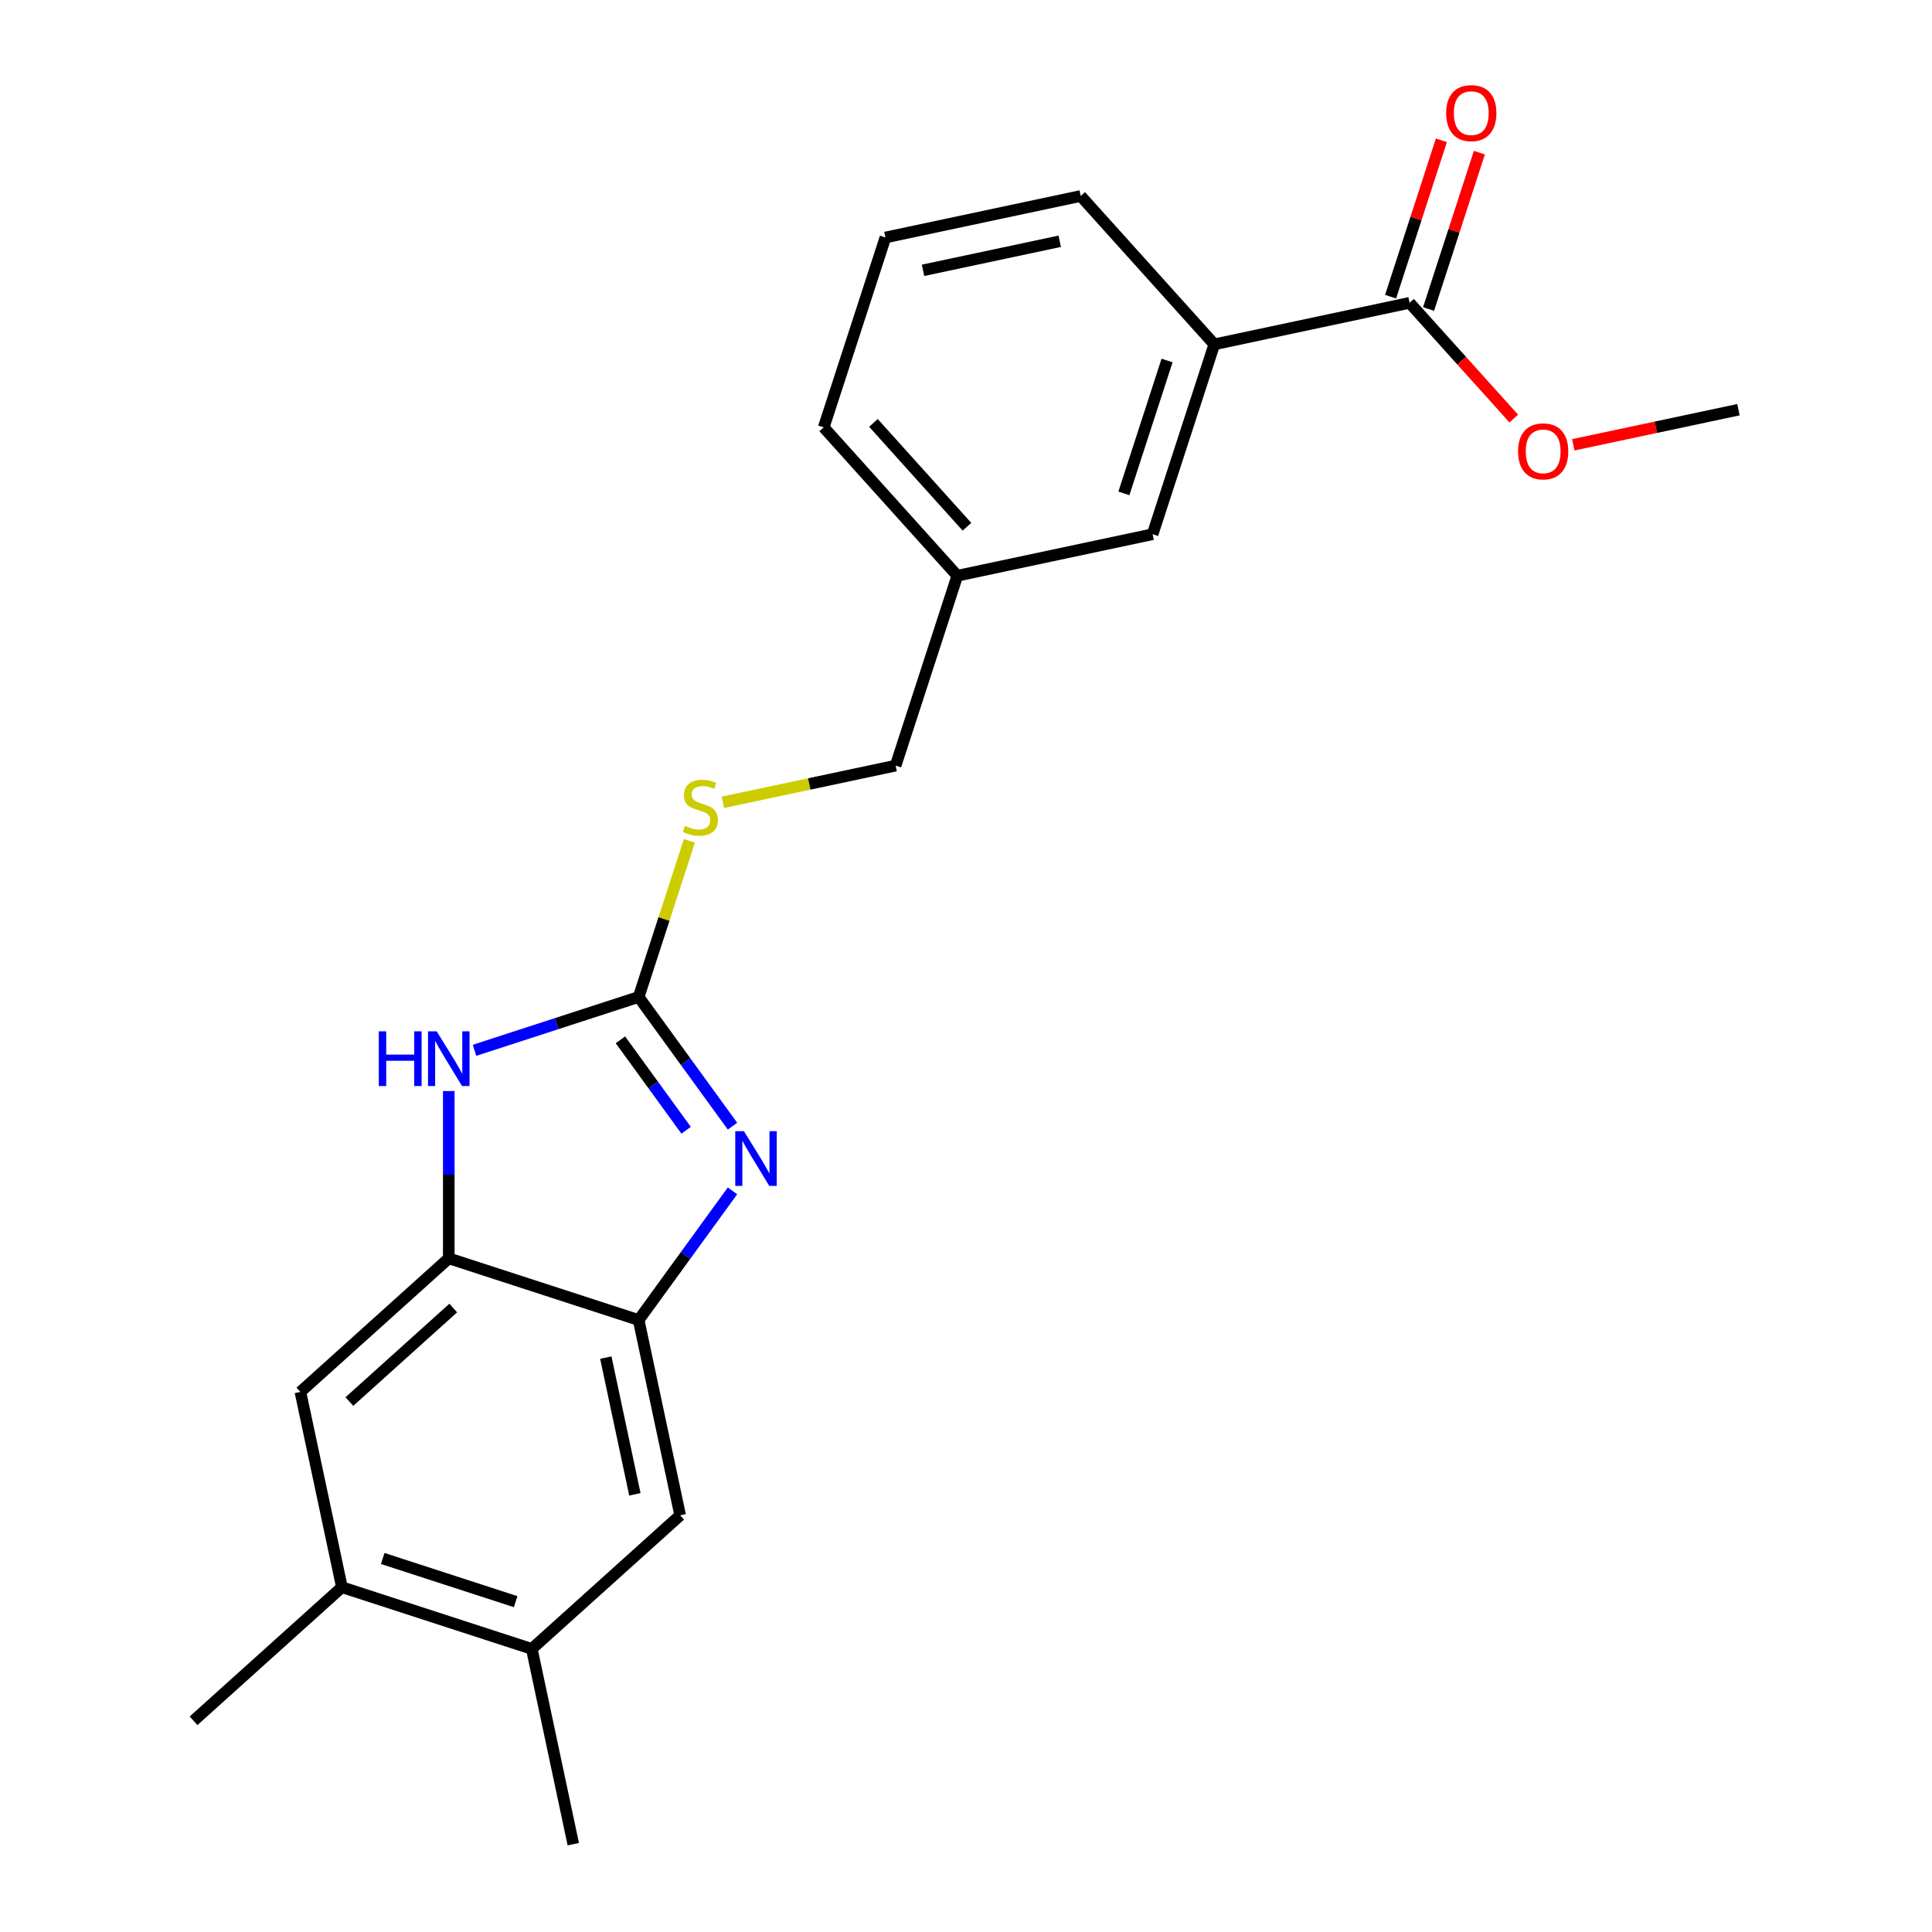 <?xml version='1.0' encoding='iso-8859-1'?>
<svg version='1.1' baseProfile='full'
              xmlns='http://www.w3.org/2000/svg'
                      xmlns:rdkit='http://www.rdkit.org/xml'
                      xmlns:xlink='http://www.w3.org/1999/xlink'
                  xml:space='preserve'
width='1000px' height='1000px' viewBox='0 0 1000 1000'>
<!-- END OF HEADER -->
<rect style='opacity:1.0;fill:#FFFFFF;stroke:none' width='1000' height='1000' x='0' y='0'> </rect>
<path class='bond-0' d='M 330.562,516.041 L 354.85,549.469' style='fill:none;fill-rule:evenodd;stroke:#000000;stroke-width:6px;stroke-linecap:butt;stroke-linejoin:miter;stroke-opacity:1' />
<path class='bond-0' d='M 354.85,549.469 L 379.137,582.898' style='fill:none;fill-rule:evenodd;stroke:#0000FF;stroke-width:6px;stroke-linecap:butt;stroke-linejoin:miter;stroke-opacity:1' />
<path class='bond-0' d='M 321.128,538.217 L 338.129,561.617' style='fill:none;fill-rule:evenodd;stroke:#000000;stroke-width:6px;stroke-linecap:butt;stroke-linejoin:miter;stroke-opacity:1' />
<path class='bond-0' d='M 338.129,561.617 L 355.131,585.018' style='fill:none;fill-rule:evenodd;stroke:#0000FF;stroke-width:6px;stroke-linecap:butt;stroke-linejoin:miter;stroke-opacity:1' />
<path class='bond-1' d='M 330.562,516.041 L 288.084,529.843' style='fill:none;fill-rule:evenodd;stroke:#000000;stroke-width:6px;stroke-linecap:butt;stroke-linejoin:miter;stroke-opacity:1' />
<path class='bond-1' d='M 288.084,529.843 L 245.607,543.644' style='fill:none;fill-rule:evenodd;stroke:#0000FF;stroke-width:6px;stroke-linecap:butt;stroke-linejoin:miter;stroke-opacity:1' />
<path class='bond-10' d='M 330.562,516.041 L 343.691,475.633' style='fill:none;fill-rule:evenodd;stroke:#000000;stroke-width:6px;stroke-linecap:butt;stroke-linejoin:miter;stroke-opacity:1' />
<path class='bond-10' d='M 343.691,475.633 L 356.821,435.225' style='fill:none;fill-rule:evenodd;stroke:#CCCC00;stroke-width:6px;stroke-linecap:butt;stroke-linejoin:miter;stroke-opacity:1' />
<path class='bond-2' d='M 379.137,616.385 L 354.85,649.814' style='fill:none;fill-rule:evenodd;stroke:#0000FF;stroke-width:6px;stroke-linecap:butt;stroke-linejoin:miter;stroke-opacity:1' />
<path class='bond-2' d='M 354.85,649.814 L 330.562,683.243' style='fill:none;fill-rule:evenodd;stroke:#000000;stroke-width:6px;stroke-linecap:butt;stroke-linejoin:miter;stroke-opacity:1' />
<path class='bond-3' d='M 232.283,564.717 L 232.283,608.013' style='fill:none;fill-rule:evenodd;stroke:#0000FF;stroke-width:6px;stroke-linecap:butt;stroke-linejoin:miter;stroke-opacity:1' />
<path class='bond-3' d='M 232.283,608.013 L 232.283,651.31' style='fill:none;fill-rule:evenodd;stroke:#000000;stroke-width:6px;stroke-linecap:butt;stroke-linejoin:miter;stroke-opacity:1' />
<path class='bond-5' d='M 330.562,683.243 L 352.047,784.321' style='fill:none;fill-rule:evenodd;stroke:#000000;stroke-width:6px;stroke-linecap:butt;stroke-linejoin:miter;stroke-opacity:1' />
<path class='bond-5' d='M 313.569,702.702 L 328.609,773.456' style='fill:none;fill-rule:evenodd;stroke:#000000;stroke-width:6px;stroke-linecap:butt;stroke-linejoin:miter;stroke-opacity:1' />
<path class='bond-22' d='M 330.562,683.243 L 232.283,651.31' style='fill:none;fill-rule:evenodd;stroke:#000000;stroke-width:6px;stroke-linecap:butt;stroke-linejoin:miter;stroke-opacity:1' />
<path class='bond-6' d='M 232.283,651.31 L 155.489,720.456' style='fill:none;fill-rule:evenodd;stroke:#000000;stroke-width:6px;stroke-linecap:butt;stroke-linejoin:miter;stroke-opacity:1' />
<path class='bond-6' d='M 234.593,677.041 L 180.837,725.443' style='fill:none;fill-rule:evenodd;stroke:#000000;stroke-width:6px;stroke-linecap:butt;stroke-linejoin:miter;stroke-opacity:1' />
<path class='bond-4' d='M 729.596,156.749 L 628.517,178.234' style='fill:none;fill-rule:evenodd;stroke:#000000;stroke-width:6px;stroke-linecap:butt;stroke-linejoin:miter;stroke-opacity:1' />
<path class='bond-12' d='M 739.424,159.942 L 752.573,119.475' style='fill:none;fill-rule:evenodd;stroke:#000000;stroke-width:6px;stroke-linecap:butt;stroke-linejoin:miter;stroke-opacity:1' />
<path class='bond-12' d='M 752.573,119.475 L 765.721,79.007' style='fill:none;fill-rule:evenodd;stroke:#FF0000;stroke-width:6px;stroke-linecap:butt;stroke-linejoin:miter;stroke-opacity:1' />
<path class='bond-12' d='M 719.768,153.556 L 732.917,113.088' style='fill:none;fill-rule:evenodd;stroke:#000000;stroke-width:6px;stroke-linecap:butt;stroke-linejoin:miter;stroke-opacity:1' />
<path class='bond-12' d='M 732.917,113.088 L 746.066,72.62' style='fill:none;fill-rule:evenodd;stroke:#FF0000;stroke-width:6px;stroke-linecap:butt;stroke-linejoin:miter;stroke-opacity:1' />
<path class='bond-15' d='M 729.596,156.749 L 756.559,186.694' style='fill:none;fill-rule:evenodd;stroke:#000000;stroke-width:6px;stroke-linecap:butt;stroke-linejoin:miter;stroke-opacity:1' />
<path class='bond-15' d='M 756.559,186.694 L 783.522,216.64' style='fill:none;fill-rule:evenodd;stroke:#FF0000;stroke-width:6px;stroke-linecap:butt;stroke-linejoin:miter;stroke-opacity:1' />
<path class='bond-7' d='M 352.047,784.321 L 275.253,853.467' style='fill:none;fill-rule:evenodd;stroke:#000000;stroke-width:6px;stroke-linecap:butt;stroke-linejoin:miter;stroke-opacity:1' />
<path class='bond-8' d='M 155.489,720.456 L 176.974,821.534' style='fill:none;fill-rule:evenodd;stroke:#000000;stroke-width:6px;stroke-linecap:butt;stroke-linejoin:miter;stroke-opacity:1' />
<path class='bond-18' d='M 275.253,853.467 L 296.738,954.545' style='fill:none;fill-rule:evenodd;stroke:#000000;stroke-width:6px;stroke-linecap:butt;stroke-linejoin:miter;stroke-opacity:1' />
<path class='bond-23' d='M 275.253,853.467 L 176.974,821.534' style='fill:none;fill-rule:evenodd;stroke:#000000;stroke-width:6px;stroke-linecap:butt;stroke-linejoin:miter;stroke-opacity:1' />
<path class='bond-23' d='M 266.898,829.021 L 198.102,806.668' style='fill:none;fill-rule:evenodd;stroke:#000000;stroke-width:6px;stroke-linecap:butt;stroke-linejoin:miter;stroke-opacity:1' />
<path class='bond-19' d='M 176.974,821.534 L 100.18,890.68' style='fill:none;fill-rule:evenodd;stroke:#000000;stroke-width:6px;stroke-linecap:butt;stroke-linejoin:miter;stroke-opacity:1' />
<path class='bond-9' d='M 628.517,178.234 L 596.585,276.513' style='fill:none;fill-rule:evenodd;stroke:#000000;stroke-width:6px;stroke-linecap:butt;stroke-linejoin:miter;stroke-opacity:1' />
<path class='bond-9' d='M 604.072,186.589 L 581.719,255.385' style='fill:none;fill-rule:evenodd;stroke:#000000;stroke-width:6px;stroke-linecap:butt;stroke-linejoin:miter;stroke-opacity:1' />
<path class='bond-24' d='M 628.517,178.234 L 559.372,101.44' style='fill:none;fill-rule:evenodd;stroke:#000000;stroke-width:6px;stroke-linecap:butt;stroke-linejoin:miter;stroke-opacity:1' />
<path class='bond-14' d='M 374.158,415.283 L 418.866,405.78' style='fill:none;fill-rule:evenodd;stroke:#CCCC00;stroke-width:6px;stroke-linecap:butt;stroke-linejoin:miter;stroke-opacity:1' />
<path class='bond-14' d='M 418.866,405.78 L 463.573,396.277' style='fill:none;fill-rule:evenodd;stroke:#000000;stroke-width:6px;stroke-linecap:butt;stroke-linejoin:miter;stroke-opacity:1' />
<path class='bond-11' d='M 596.585,276.513 L 495.506,297.998' style='fill:none;fill-rule:evenodd;stroke:#000000;stroke-width:6px;stroke-linecap:butt;stroke-linejoin:miter;stroke-opacity:1' />
<path class='bond-13' d='M 495.506,297.998 L 463.573,396.277' style='fill:none;fill-rule:evenodd;stroke:#000000;stroke-width:6px;stroke-linecap:butt;stroke-linejoin:miter;stroke-opacity:1' />
<path class='bond-20' d='M 495.506,297.998 L 426.36,221.204' style='fill:none;fill-rule:evenodd;stroke:#000000;stroke-width:6px;stroke-linecap:butt;stroke-linejoin:miter;stroke-opacity:1' />
<path class='bond-20' d='M 500.493,272.65 L 452.091,218.894' style='fill:none;fill-rule:evenodd;stroke:#000000;stroke-width:6px;stroke-linecap:butt;stroke-linejoin:miter;stroke-opacity:1' />
<path class='bond-21' d='M 814.325,230.231 L 857.073,221.145' style='fill:none;fill-rule:evenodd;stroke:#FF0000;stroke-width:6px;stroke-linecap:butt;stroke-linejoin:miter;stroke-opacity:1' />
<path class='bond-21' d='M 857.073,221.145 L 899.82,212.058' style='fill:none;fill-rule:evenodd;stroke:#000000;stroke-width:6px;stroke-linecap:butt;stroke-linejoin:miter;stroke-opacity:1' />
<path class='bond-16' d='M 559.372,101.44 L 458.293,122.925' style='fill:none;fill-rule:evenodd;stroke:#000000;stroke-width:6px;stroke-linecap:butt;stroke-linejoin:miter;stroke-opacity:1' />
<path class='bond-16' d='M 548.507,124.878 L 477.752,139.918' style='fill:none;fill-rule:evenodd;stroke:#000000;stroke-width:6px;stroke-linecap:butt;stroke-linejoin:miter;stroke-opacity:1' />
<path class='bond-17' d='M 458.293,122.925 L 426.36,221.204' style='fill:none;fill-rule:evenodd;stroke:#000000;stroke-width:6px;stroke-linecap:butt;stroke-linejoin:miter;stroke-opacity:1' />
<path  class='atom-1' d='M 385.042 585.482
L 394.322 600.482
Q 395.242 601.962, 396.722 604.642
Q 398.202 607.322, 398.282 607.482
L 398.282 585.482
L 402.042 585.482
L 402.042 613.802
L 398.162 613.802
L 388.202 597.402
Q 387.042 595.482, 385.802 593.282
Q 384.602 591.082, 384.242 590.402
L 384.242 613.802
L 380.562 613.802
L 380.562 585.482
L 385.042 585.482
' fill='#0000FF'/>
<path  class='atom-2' d='M 196.063 533.813
L 199.903 533.813
L 199.903 545.853
L 214.383 545.853
L 214.383 533.813
L 218.223 533.813
L 218.223 562.133
L 214.383 562.133
L 214.383 549.053
L 199.903 549.053
L 199.903 562.133
L 196.063 562.133
L 196.063 533.813
' fill='#0000FF'/>
<path  class='atom-2' d='M 226.023 533.813
L 235.303 548.813
Q 236.223 550.293, 237.703 552.973
Q 239.183 555.653, 239.263 555.813
L 239.263 533.813
L 243.023 533.813
L 243.023 562.133
L 239.143 562.133
L 229.183 545.733
Q 228.023 543.813, 226.783 541.613
Q 225.583 539.413, 225.223 538.733
L 225.223 562.133
L 221.543 562.133
L 221.543 533.813
L 226.023 533.813
' fill='#0000FF'/>
<path  class='atom-11' d='M 354.495 427.482
Q 354.815 427.602, 356.135 428.162
Q 357.455 428.722, 358.895 429.082
Q 360.375 429.402, 361.815 429.402
Q 364.495 429.402, 366.055 428.122
Q 367.615 426.802, 367.615 424.522
Q 367.615 422.962, 366.815 422.002
Q 366.055 421.042, 364.855 420.522
Q 363.655 420.002, 361.655 419.402
Q 359.135 418.642, 357.615 417.922
Q 356.135 417.202, 355.055 415.682
Q 354.015 414.162, 354.015 411.602
Q 354.015 408.042, 356.415 405.842
Q 358.855 403.642, 363.655 403.642
Q 366.935 403.642, 370.655 405.202
L 369.735 408.282
Q 366.335 406.882, 363.775 406.882
Q 361.015 406.882, 359.495 408.042
Q 357.975 409.162, 358.015 411.122
Q 358.015 412.642, 358.775 413.562
Q 359.575 414.482, 360.695 415.002
Q 361.855 415.522, 363.775 416.122
Q 366.335 416.922, 367.855 417.722
Q 369.375 418.522, 370.455 420.162
Q 371.575 421.762, 371.575 424.522
Q 371.575 428.442, 368.935 430.562
Q 366.335 432.642, 361.975 432.642
Q 359.455 432.642, 357.535 432.082
Q 355.655 431.562, 353.415 430.642
L 354.495 427.482
' fill='#CCCC00'/>
<path  class='atom-13' d='M 748.529 58.55
Q 748.529 51.75, 751.889 47.95
Q 755.249 44.15, 761.529 44.15
Q 767.809 44.15, 771.169 47.95
Q 774.529 51.75, 774.529 58.55
Q 774.529 65.43, 771.129 69.35
Q 767.729 73.23, 761.529 73.23
Q 755.289 73.23, 751.889 69.35
Q 748.529 65.47, 748.529 58.55
M 761.529 70.03
Q 765.849 70.03, 768.169 67.15
Q 770.529 64.23, 770.529 58.55
Q 770.529 52.99, 768.169 50.19
Q 765.849 47.35, 761.529 47.35
Q 757.209 47.35, 754.849 50.15
Q 752.529 52.95, 752.529 58.55
Q 752.529 64.27, 754.849 67.15
Q 757.209 70.03, 761.529 70.03
' fill='#FF0000'/>
<path  class='atom-16' d='M 785.742 233.623
Q 785.742 226.823, 789.102 223.023
Q 792.462 219.223, 798.742 219.223
Q 805.022 219.223, 808.382 223.023
Q 811.742 226.823, 811.742 233.623
Q 811.742 240.503, 808.342 244.423
Q 804.942 248.303, 798.742 248.303
Q 792.502 248.303, 789.102 244.423
Q 785.742 240.543, 785.742 233.623
M 798.742 245.103
Q 803.062 245.103, 805.382 242.223
Q 807.742 239.303, 807.742 233.623
Q 807.742 228.063, 805.382 225.263
Q 803.062 222.423, 798.742 222.423
Q 794.422 222.423, 792.062 225.223
Q 789.742 228.023, 789.742 233.623
Q 789.742 239.343, 792.062 242.223
Q 794.422 245.103, 798.742 245.103
' fill='#FF0000'/>
</svg>
